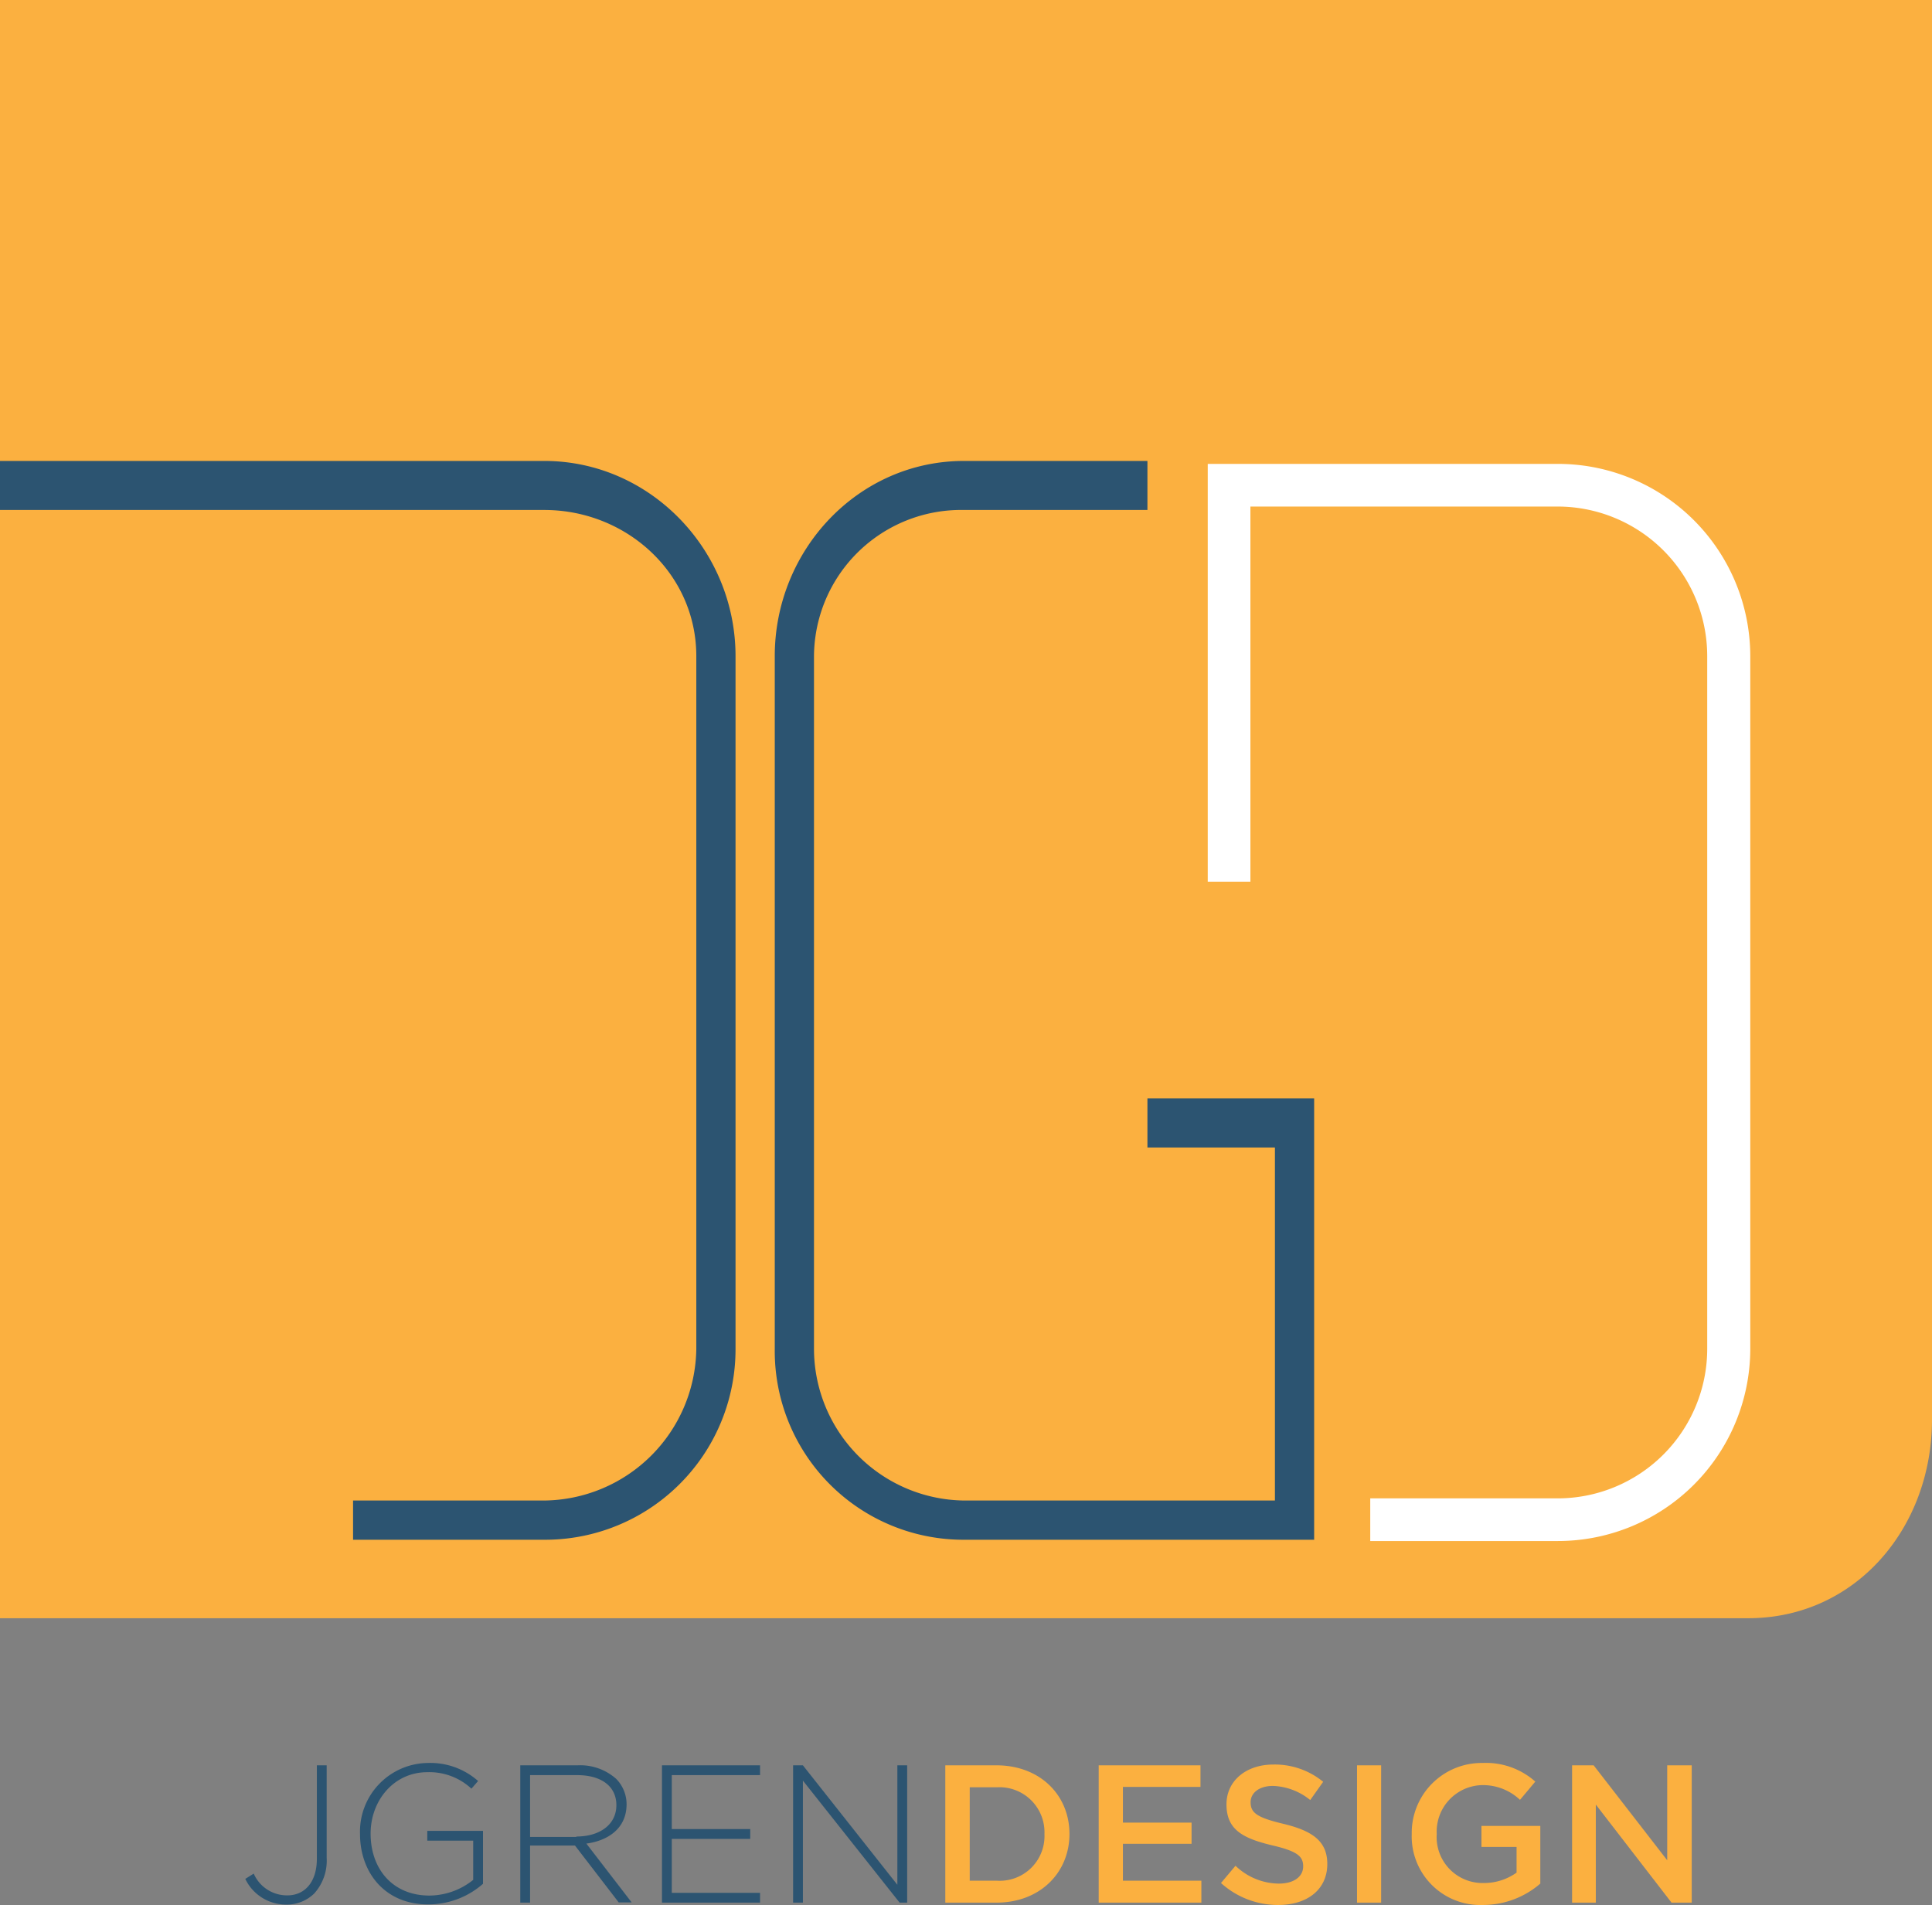 <svg id="Layer_1" data-name="Layer 1" xmlns="http://www.w3.org/2000/svg" width="197" height="194.24" viewBox="0 0 197 194.24"><rect x="0" y="0" width="197" height="194.24" fill="#808080" stroke="none"/><defs><style>.cls-1{fill:#2c5471}.cls-2{fill:#fbb040}.cls-3{fill:#fff}</style></defs><title>logo</title><path class="cls-1" d="M26.51 191.58l.86-.54a3.7 3.7 0 0 0 3.44 2.22c1.72 0 3-1.3 3-3.74V180h1v9.44a5 5 0 0 1-1.28 3.64 4 4 0 0 1-2.86 1.12 4.61 4.61 0 0 1-4.16-2.62zM38.21 187a7 7 0 0 1 6.92-7.24 7.34 7.34 0 0 1 5.12 1.84l-.68.78a6.31 6.31 0 0 0-4.5-1.68c-3.4 0-5.78 2.88-5.78 6.26 0 3.62 2.26 6.32 6 6.32a7.19 7.19 0 0 0 4.46-1.6v-4h-4.68v-1h5.68v5.4a8.42 8.42 0 0 1-5.5 2.1c-4.42.06-7.04-3.18-7.04-7.18zM54.51 180h5.88a5.51 5.51 0 0 1 3.94 1.38 3.69 3.69 0 0 1 1.06 2.6c0 2.34-1.74 3.68-4.1 4l4.62 6h-1.32l-4.46-5.8h-4.58V194h-1v-14zm5.76 7.26c2.34 0 4.08-1.18 4.08-3.2 0-1.88-1.48-3.06-4-3.06h-4.8v6.3h4.72zM69 180h10v1h-9v5.5h8v1h-8v5.5h9v1H69v-14zM82.37 180h1L93 192.18V180h1v14h-.77l-9.86-12.44V194h-1v-14z" transform="translate(-1.5)"/><path class="cls-2" d="M97.89 180h5.22c4.4 0 7.44 3 7.44 7 0 3.94-3 7-7.44 7h-5.22v-14zm5.22 11.76A4.56 4.56 0 0 0 108 187a4.59 4.59 0 0 0-4.86-4.76h-2.76v9.52h2.76zM113.53 180h10.38v2.2H116v3.64h7V188h-7v3.76h8V194h-10.47v-14zM126 192l1.48-1.76a6.45 6.45 0 0 0 4.42 1.82c1.52 0 2.48-.7 2.48-1.76 0-1-.56-1.54-3.16-2.14-3-.72-4.66-1.6-4.66-4.18 0-2.4 2-4.06 4.78-4.06a7.76 7.76 0 0 1 5.08 1.76l-1.32 1.86a6.36 6.36 0 0 0-3.8-1.44c-1.44 0-2.28.74-2.28 1.66 0 1.08.64 1.56 3.32 2.2 3 .72 4.5 1.78 4.5 4.1 0 2.62-2.06 4.18-5 4.18A8.63 8.63 0 0 1 126 192zM139.87 180h2.46v14h-2.46v-14zM145.45 187a7.13 7.13 0 0 1 7.22-7.24 7.56 7.56 0 0 1 5.38 1.9l-1.56 1.86a5.49 5.49 0 0 0-3.92-1.5A4.74 4.74 0 0 0 148 187a4.68 4.68 0 0 0 4.76 5 5.71 5.71 0 0 0 3.38-1.06v-2.62h-3.58v-2.14h6v5.88a8.93 8.93 0 0 1-5.84 2.18 7 7 0 0 1-7.27-7.24zM161.75 180H164l7.5 9.68V180h2.5v14h-2.06l-7.72-10v10h-2.42v-14zM1.5 0v165h178.25c11 0 18.75-9.25 18.75-20.25V0H1.5z" transform="translate(-1.5)"/><path class="cls-3" d="M160.34 157.13h-19.12v-4.35h19.11a15.26 15.26 0 0 0 15.25-15.25V66.9a15.26 15.26 0 0 0-15.25-15.25H129V89.9h-4.35V47.3h35.72a19.62 19.62 0 0 1 19.6 19.6v70.64a19.62 19.62 0 0 1-19.63 19.59z" transform="translate(-1.5)"/><path class="cls-1" d="M57 47H1.5v5H57c8.41 0 15.5 6.49 15.5 14.9v70.64A15.67 15.67 0 0 1 57 153H37.5v4H57a19.42 19.42 0 0 0 19.5-19.46V66.9C76.5 56.09 67.81 47 57 47zM118.5 112v5h13v36H99.79a15.49 15.49 0 0 1-15.29-15.46V66.9A15 15 0 0 1 99.79 52h18.71v-5H99.79C89 47 80.5 56.09 80.5 66.9v70.64A19.24 19.24 0 0 0 99.79 157h35.71v-45h-17z" transform="translate(-1.5)"/></svg>